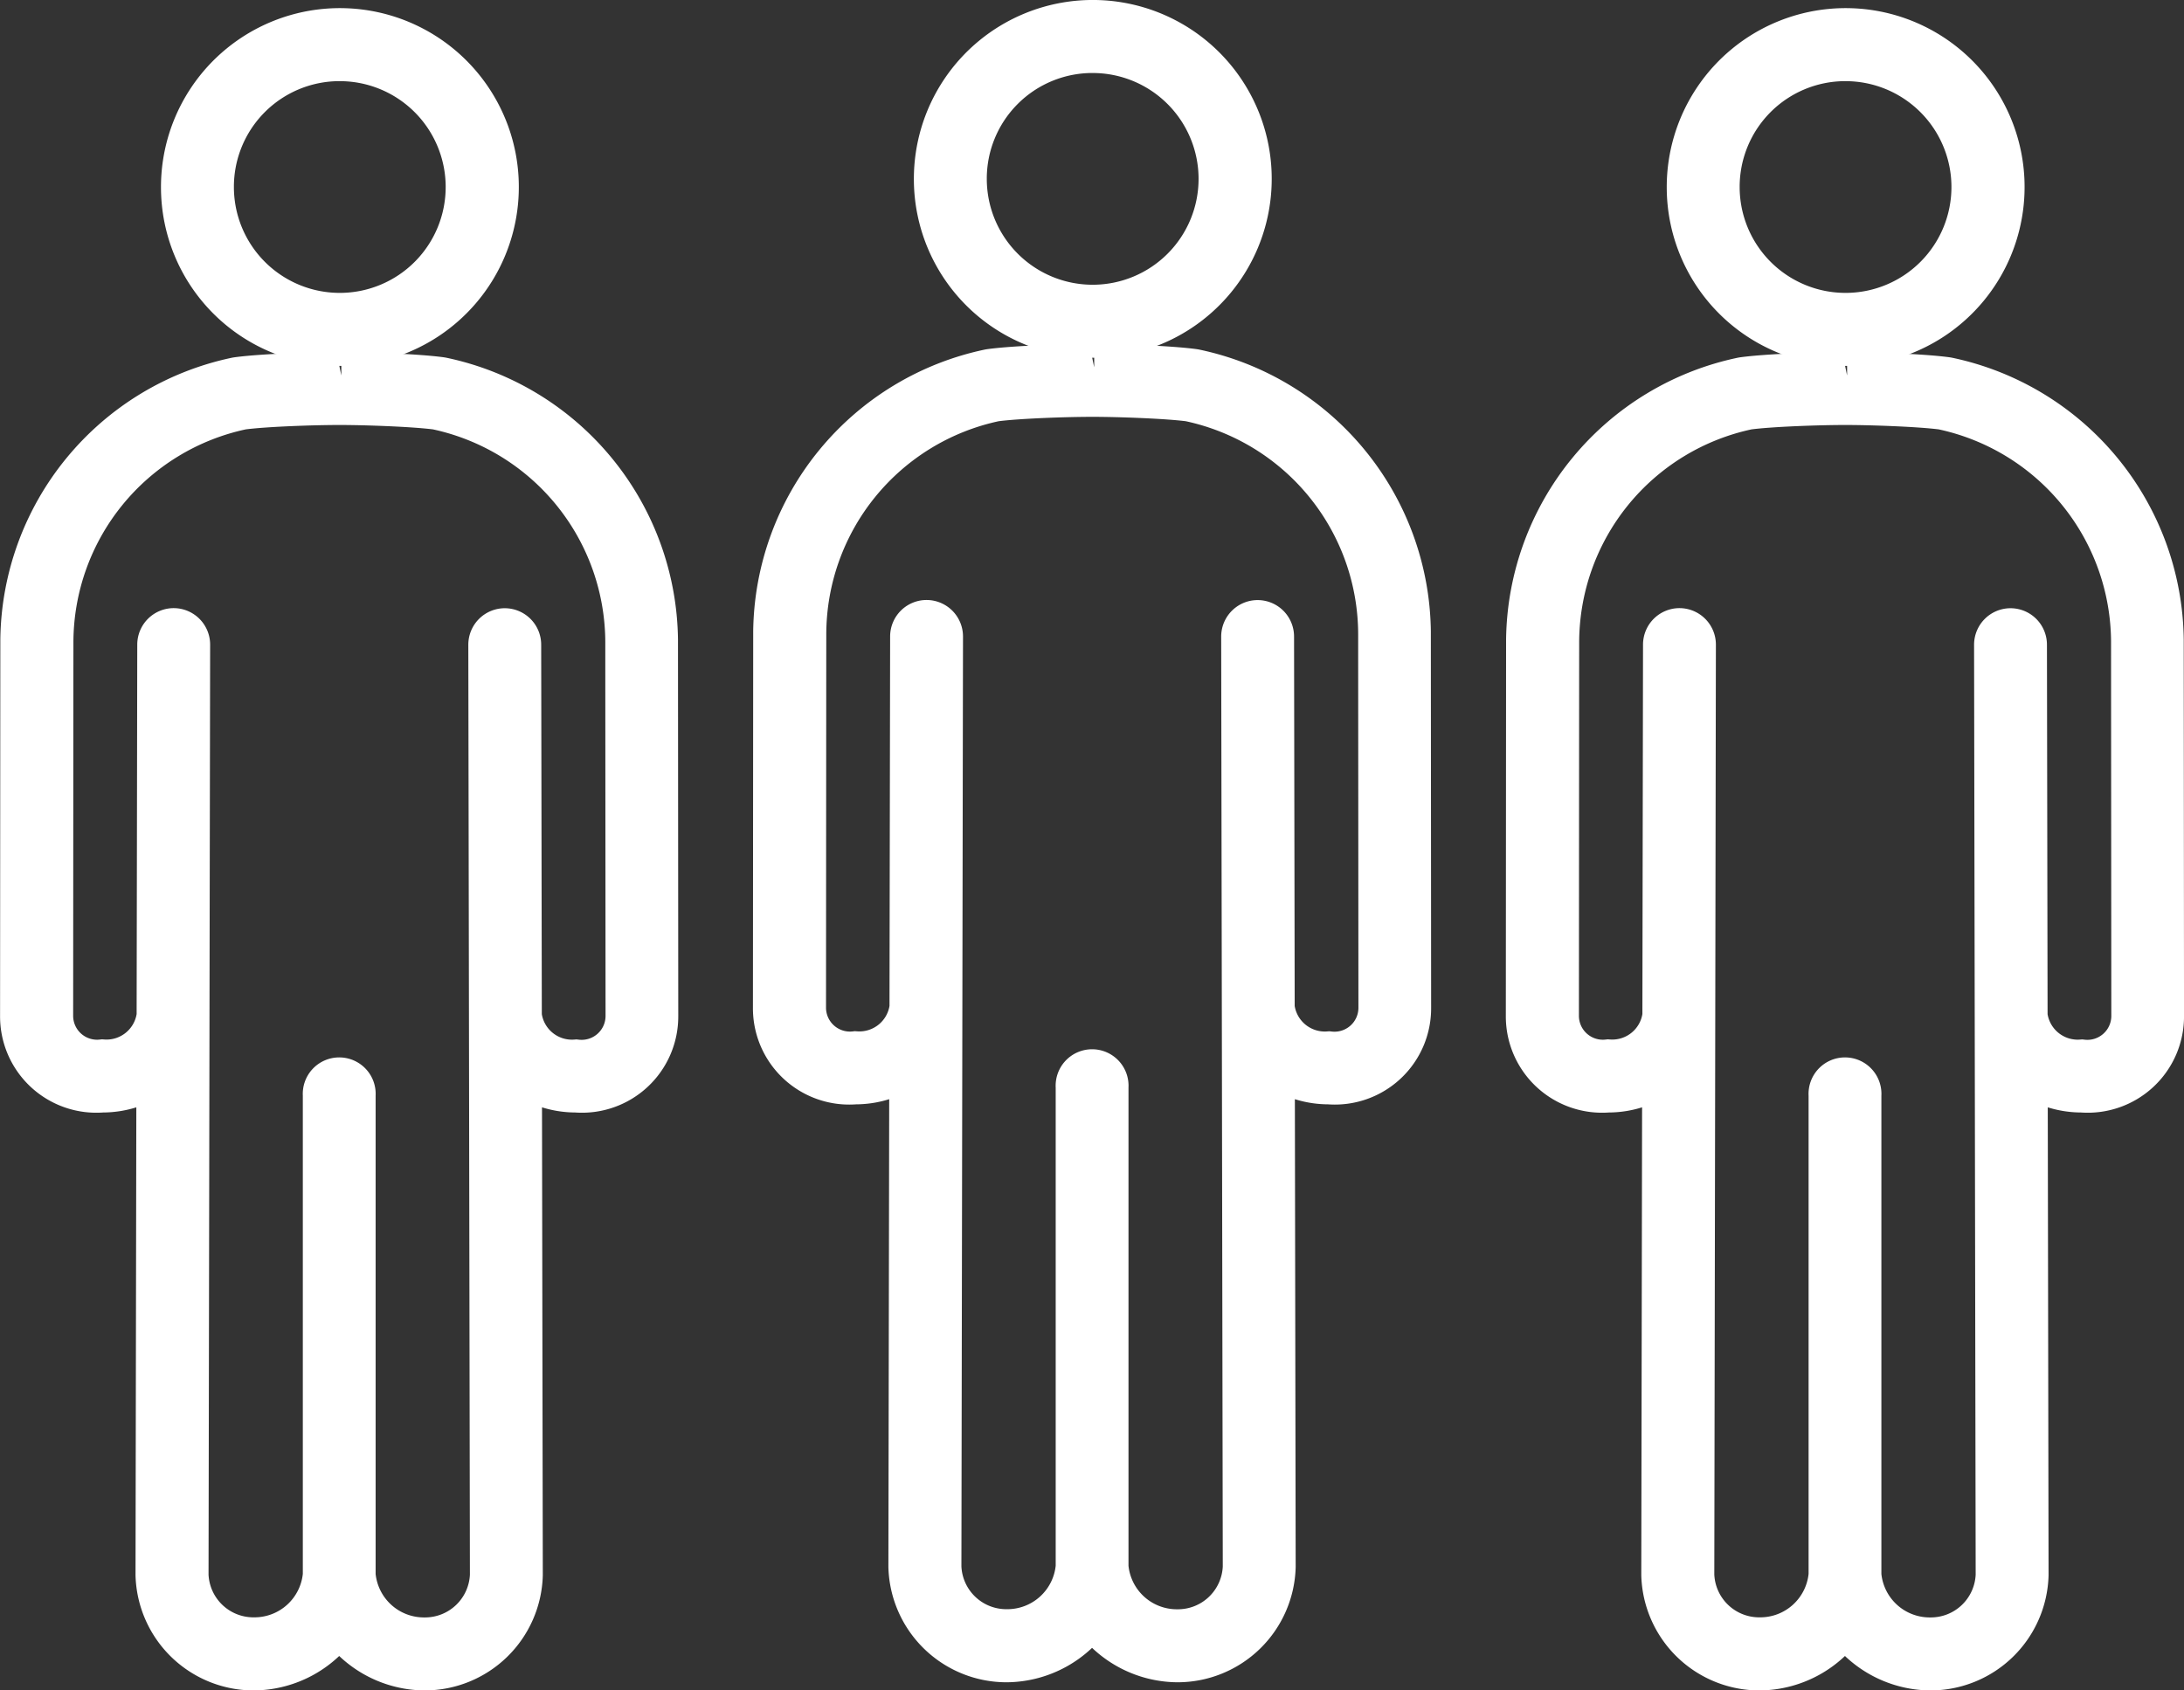 <svg xmlns="http://www.w3.org/2000/svg" width="93" height="72" viewBox="0 0 93 72">
  <rect x="0" y="0" width="93" height="72" fill="#333333" stroke="none"/>
  <g id="employee" transform="translate(-694.646 -868.65)">
    <path id="パス_2268" data-name="パス 2268" d="M166.856,242.131c0-.015,0-.033,0-.053v-.122h0a11.415,11.415,0,0,0-9.07-11.022l-.036-.006c-1.05-.143-3.268-.214-4.222-.214h-.007a.463.463,0,0,1-.187,0h-.007c-.954,0-3.172.071-4.222.214l-.036.006A11.415,11.415,0,0,0,140,241.956h0v.122c0,.02,0,.037,0,.052l-.011,15.854a3.1,3.1,0,0,0,3.352,3.119,3.819,3.819,0,0,0,2.453-.882l-.037,21.581a4.034,4.034,0,0,0,4.041,3.917,4.334,4.334,0,0,0,3.632-2.034,4.333,4.333,0,0,0,3.631,2.034A4.034,4.034,0,0,0,161.1,281.8l-.037-21.579a3.818,3.818,0,0,0,2.453.882,3.1,3.1,0,0,0,3.352-3.12Zm-3.341,17.864a2.3,2.3,0,0,1-2.457-2.01h0l-.027-15.806a.553.553,0,0,0-.552-.554h0a.554.554,0,0,0-.551.556l.068,39.622a2.913,2.913,0,0,1-2.936,2.807,3.069,3.069,0,0,1-3.079-2.806V261.356a.552.552,0,1,0-1.1,0V281.8a3.069,3.069,0,0,1-3.079,2.806,2.913,2.913,0,0,1-2.936-2.806l.068-39.623a.554.554,0,0,0-.551-.556h0a.553.553,0,0,0-.552.554l-.027,15.806h0a2.3,2.3,0,0,1-2.456,2.01,2.019,2.019,0,0,1-2.247-2.009c0-.15.009-14.153.011-15.861,0-.007,0-.014,0-.021a10.3,10.3,0,0,1,8.168-10.079c1.009-.135,3.134-.2,4.056-.2h.007a.458.458,0,0,1,.187,0h.007c.922,0,3.047.067,4.056.2a10.3,10.3,0,0,1,8.168,10.079c0,.007,0,.014,0,.021,0,1.708.011,15.711.011,15.86A2.019,2.019,0,0,1,163.515,259.995Z" transform="translate(555.66 653.931)" fill="#fff" stroke="#fff" stroke-width="2"/>
    <path id="パス_2295" data-name="パス 2295" d="M166.856,242.131c0-.015,0-.033,0-.053v-.122h0a11.415,11.415,0,0,0-9.07-11.022l-.036-.006c-1.05-.143-3.268-.214-4.222-.214h-.007a.463.463,0,0,1-.187,0h-.007c-.954,0-3.172.071-4.222.214l-.036.006A11.415,11.415,0,0,0,140,241.956h0v.122c0,.02,0,.037,0,.052l-.011,15.854a3.1,3.1,0,0,0,3.352,3.119,3.819,3.819,0,0,0,2.453-.882l-.037,21.581a4.034,4.034,0,0,0,4.041,3.917,4.334,4.334,0,0,0,3.632-2.034,4.333,4.333,0,0,0,3.631,2.034A4.034,4.034,0,0,0,161.1,281.8l-.037-21.579a3.818,3.818,0,0,0,2.453.882,3.1,3.1,0,0,0,3.352-3.12Zm-3.341,17.864a2.3,2.3,0,0,1-2.457-2.01h0l-.027-15.806a.553.553,0,0,0-.552-.554h0a.554.554,0,0,0-.551.556l.068,39.622a2.913,2.913,0,0,1-2.936,2.807,3.069,3.069,0,0,1-3.079-2.806V261.356a.552.552,0,1,0-1.1,0V281.8a3.069,3.069,0,0,1-3.079,2.806,2.913,2.913,0,0,1-2.936-2.806l.068-39.623a.554.554,0,0,0-.551-.556h0a.553.553,0,0,0-.552.554l-.027,15.806h0a2.3,2.3,0,0,1-2.456,2.01,2.019,2.019,0,0,1-2.247-2.009c0-.15.009-14.153.011-15.861,0-.007,0-.014,0-.021a10.3,10.3,0,0,1,8.168-10.079c1.009-.135,3.134-.2,4.056-.2h.007a.458.458,0,0,1,.187,0h.007c.922,0,3.047.067,4.056.2a10.3,10.3,0,0,1,8.168,10.079c0,.007,0,.014,0,.021,0,1.708.011,15.711.011,15.86A2.019,2.019,0,0,1,163.515,259.995Z" transform="translate(587.719 653.584)" fill="#fff" stroke="#fff" stroke-width="2"/>
    <path id="パス_2297" data-name="パス 2297" d="M166.856,242.131c0-.015,0-.033,0-.053v-.122h0a11.415,11.415,0,0,0-9.07-11.022l-.036-.006c-1.05-.143-3.268-.214-4.222-.214h-.007a.463.463,0,0,1-.187,0h-.007c-.954,0-3.172.071-4.222.214l-.036.006A11.415,11.415,0,0,0,140,241.956h0v.122c0,.02,0,.037,0,.052l-.011,15.854a3.1,3.1,0,0,0,3.352,3.119,3.819,3.819,0,0,0,2.453-.882l-.037,21.581a4.034,4.034,0,0,0,4.041,3.917,4.334,4.334,0,0,0,3.632-2.034,4.333,4.333,0,0,0,3.631,2.034A4.034,4.034,0,0,0,161.1,281.8l-.037-21.579a3.818,3.818,0,0,0,2.453.882,3.1,3.1,0,0,0,3.352-3.12Zm-3.341,17.864a2.3,2.3,0,0,1-2.457-2.01h0l-.027-15.806a.553.553,0,0,0-.552-.554h0a.554.554,0,0,0-.551.556l.068,39.622a2.913,2.913,0,0,1-2.936,2.807,3.069,3.069,0,0,1-3.079-2.806V261.356a.552.552,0,1,0-1.1,0V281.8a3.069,3.069,0,0,1-3.079,2.806,2.913,2.913,0,0,1-2.936-2.806l.068-39.623a.554.554,0,0,0-.551-.556h0a.553.553,0,0,0-.552.554l-.027,15.806h0a2.3,2.3,0,0,1-2.456,2.01,2.019,2.019,0,0,1-2.247-2.009c0-.15.009-14.153.011-15.861,0-.007,0-.014,0-.021a10.3,10.3,0,0,1,8.168-10.079c1.009-.135,3.134-.2,4.056-.2h.007a.458.458,0,0,1,.187,0h.007c.922,0,3.047.067,4.056.2a10.3,10.3,0,0,1,8.168,10.079c0,.007,0,.014,0,.021,0,1.708.011,15.711.011,15.86A2.019,2.019,0,0,1,163.515,259.995Z" transform="translate(619.779 653.931)" fill="#fff" stroke="#fff" stroke-width="2"/>
    <path id="パス_2269" data-name="パス 2269" d="M194.918,141.969a6.619,6.619,0,1,0-6.585-6.618A6.609,6.609,0,0,0,194.918,141.969Zm0-12.127a5.509,5.509,0,1,1-5.48,5.509A5.5,5.5,0,0,1,194.918,129.841Z" transform="translate(514.168 741.265)" fill="#fff" stroke="#fff" stroke-width="2"/>
    <path id="パス_2296" data-name="パス 2296" d="M194.918,141.969a6.619,6.619,0,1,0-6.585-6.618A6.609,6.609,0,0,0,194.918,141.969Zm0-12.127a5.509,5.509,0,1,1-5.48,5.509A5.5,5.5,0,0,1,194.918,129.841Z" transform="translate(546.228 740.918)" fill="#fff" stroke="#fff" stroke-width="2"/>
    <path id="パス_2298" data-name="パス 2298" d="M194.918,141.969a6.619,6.619,0,1,0-6.585-6.618A6.609,6.609,0,0,0,194.918,141.969Zm0-12.127a5.509,5.509,0,1,1-5.48,5.509A5.5,5.5,0,0,1,194.918,129.841Z" transform="translate(578.287 741.265)" fill="#fff" stroke="#fff" stroke-width="2"/>
  </g>
</svg>
